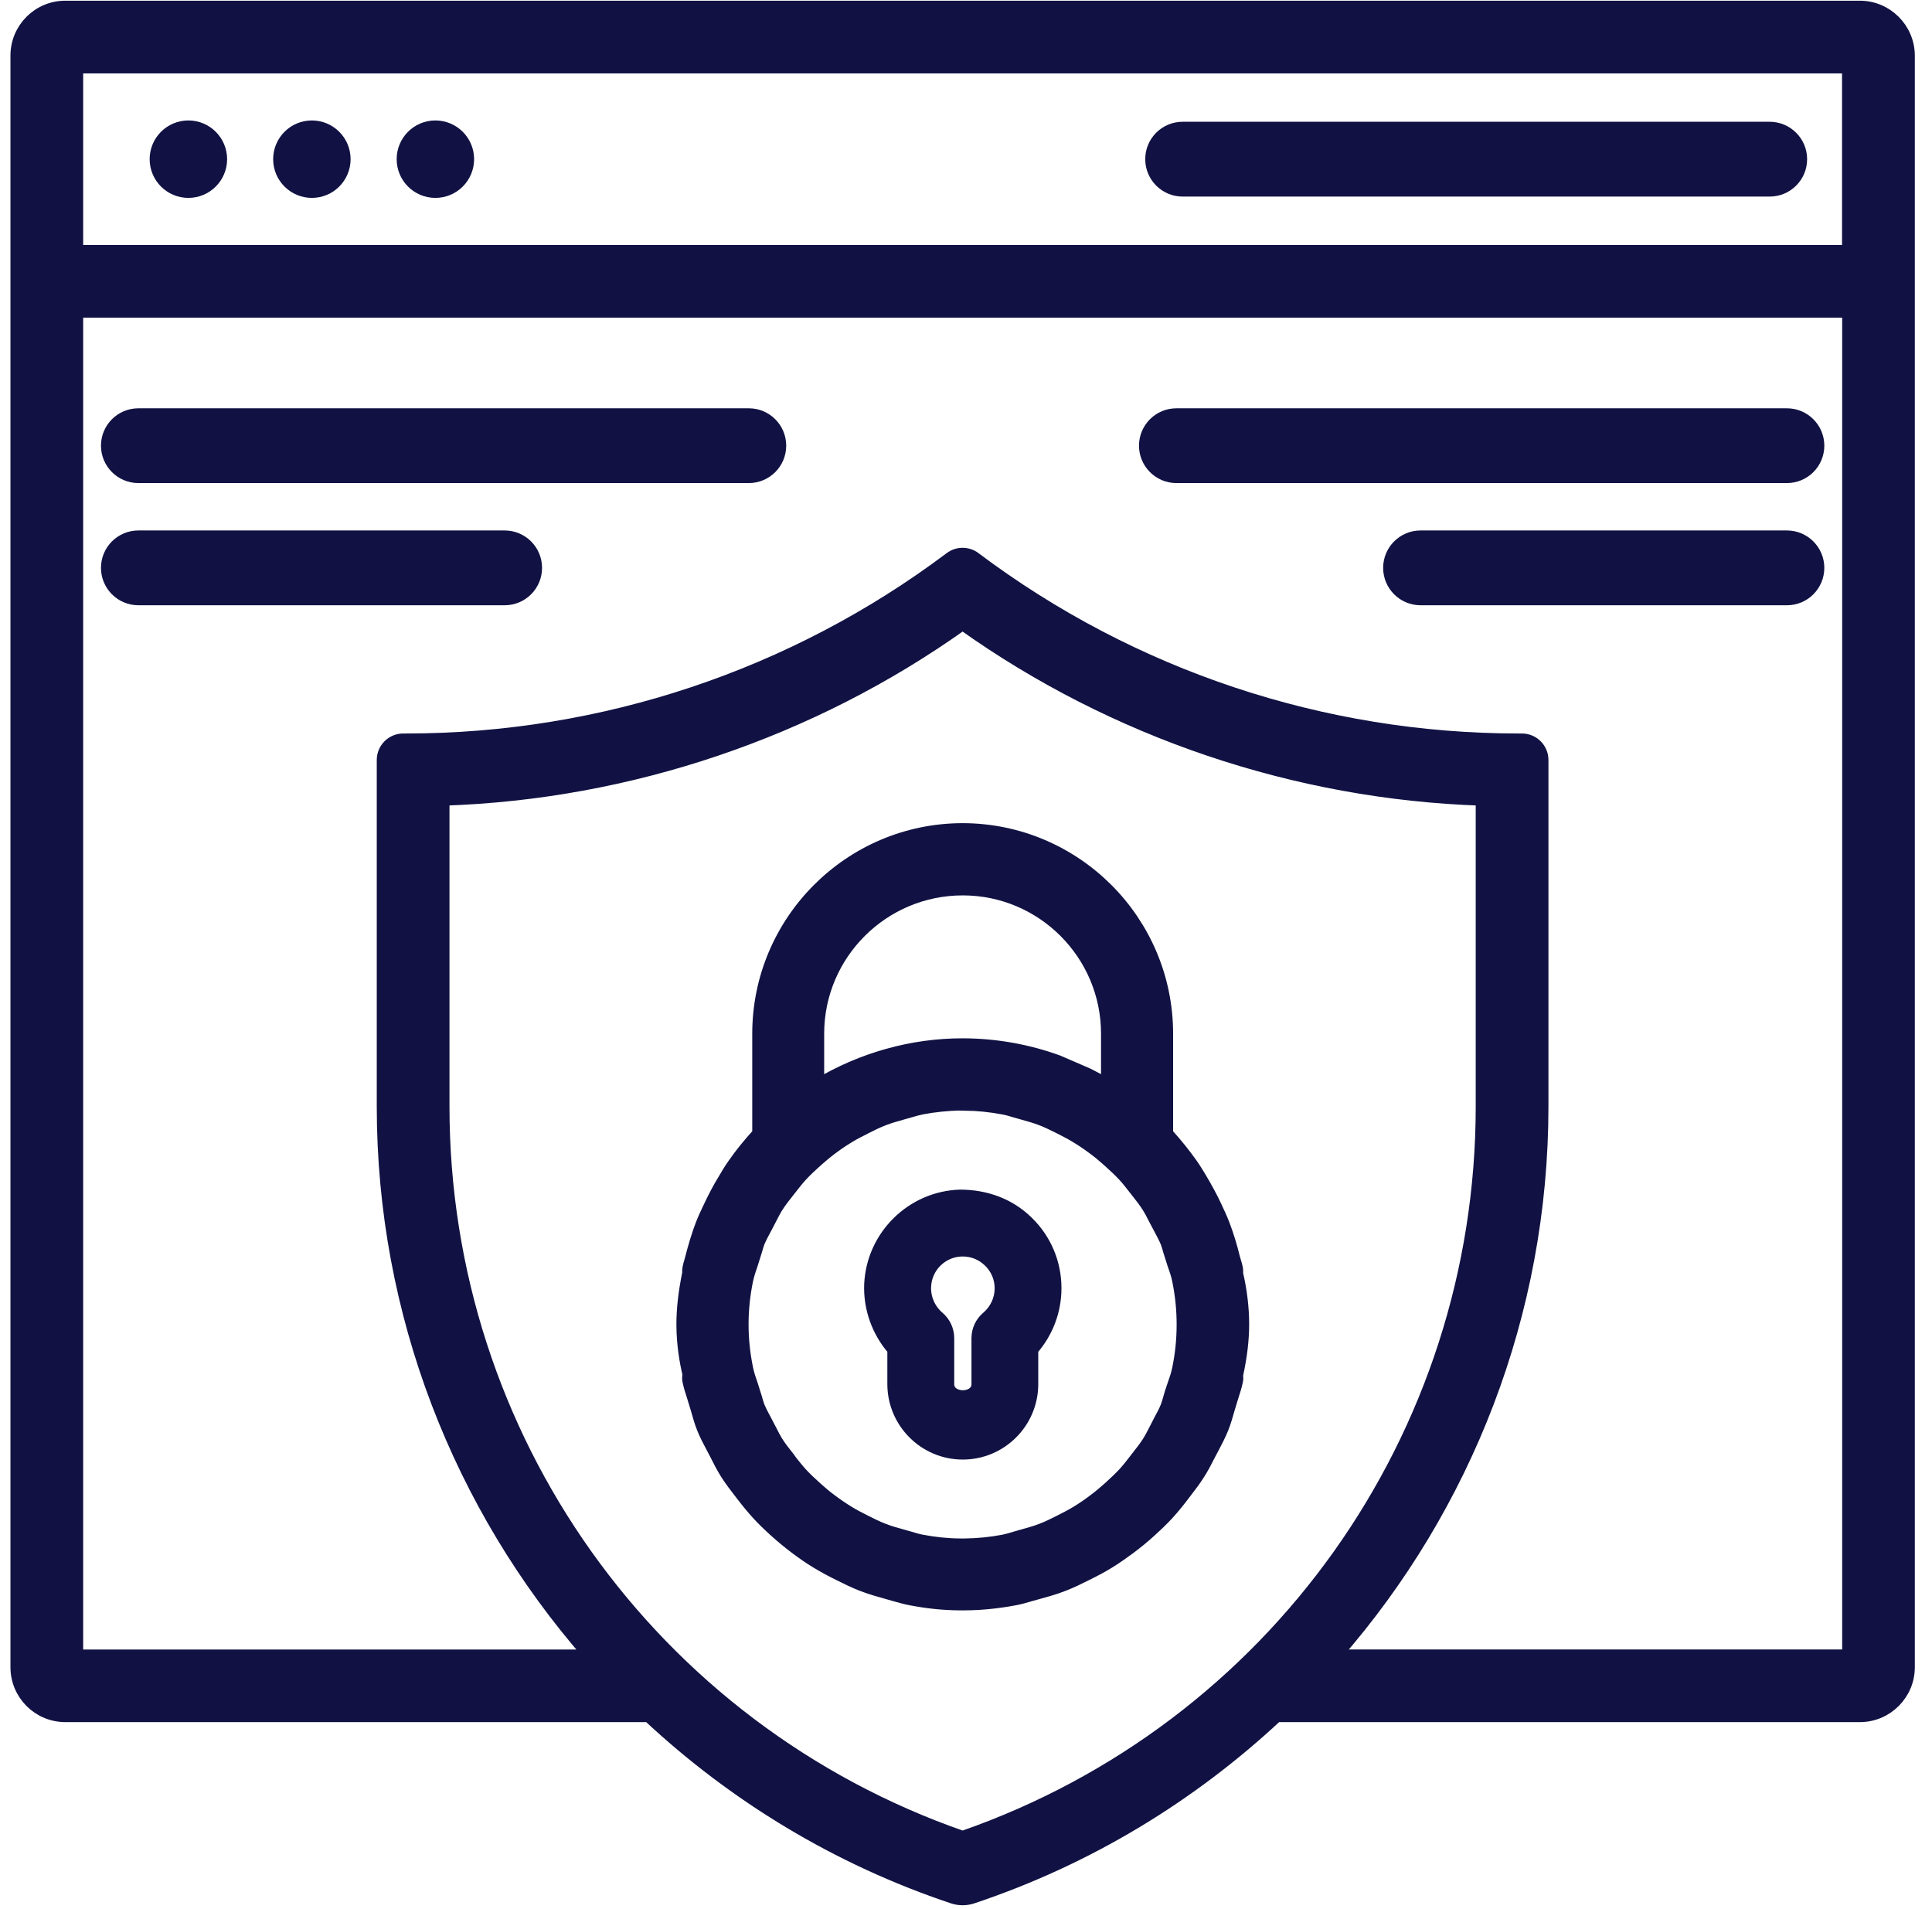 <?xml version="1.0" encoding="UTF-8"?> <svg xmlns="http://www.w3.org/2000/svg" xmlns:xlink="http://www.w3.org/1999/xlink" width="83px" height="82px" viewBox="0 0 83 82" version="1.1"><title>icon-Application Security</title><g id="Asset-Updates" stroke="none" stroke-width="1" fill="none" fill-rule="evenodd"><g id="0.0-Sparq---Asset-Updates---Icons" transform="translate(-1113, -272)" fill="#111243" fill-rule="nonzero" stroke="#111243" stroke-width="0.5"><g id="icon-Application-Security" transform="translate(1113.699, 272.28)"><path d="M79.201,0 L2.109,0 C0.943,0 0,0.942 0,2.109 L0,71.337 C0,72.499 0.942,73.446 2.109,73.446 L27.159,73.446 C30.837,76.877 35.254,79.582 40.241,81.247 C40.509,81.335 40.801,81.335 41.072,81.247 C46.059,79.582 50.476,76.877 54.155,73.446 L79.204,73.446 C80.367,73.446 81.313,72.5 81.313,71.337 L81.313,2.109 C81.31,0.946 80.364,0 79.201,0 L79.201,0 Z M78.686,2.624 L78.686,10.494 L2.624,10.494 L2.624,2.624 L78.686,2.624 Z M40.655,78.619 C27.301,73.974 18.361,61.423 18.361,47.25 L18.361,34.078 C26.325,33.817 34.163,31.173 40.655,26.545 C47.147,31.173 54.985,33.817 62.949,34.078 L62.949,47.25 C62.949,61.426 54.009,73.974 40.655,78.619 L40.655,78.619 Z M56.704,70.825 C62.281,64.44 65.573,56.137 65.573,47.247 L65.573,32.366 C65.573,31.878 65.176,31.478 64.684,31.478 L64.535,31.478 C56.121,31.478 47.933,28.745 41.204,23.693 L41.187,23.679 C40.872,23.442 40.438,23.442 40.123,23.679 C33.383,28.741 25.182,31.478 16.754,31.478 L16.625,31.478 C16.137,31.478 15.737,31.875 15.737,32.366 L15.737,47.251 C15.737,56.141 19.029,64.444 24.606,70.828 L2.624,70.828 L2.624,13.115 L78.692,13.115 L78.692,70.825 L56.704,70.825 Z" id="Shape"></path><path d="M50.107,7.914 L75.33,7.914 C76.079,7.914 76.686,7.307 76.686,6.557 C76.686,5.808 76.075,5.201 75.33,5.201 L50.107,5.201 C49.357,5.201 48.751,5.808 48.751,6.557 C48.751,7.306 49.358,7.914 50.107,7.914 L50.107,7.914 Z" id="Path"></path><path d="M19.419,6.557 C19.419,7.338 18.786,7.971 18.005,7.971 C17.224,7.971 16.592,7.338 16.592,6.557 C16.592,5.777 17.224,5.144 18.005,5.144 C18.786,5.144 19.419,5.777 19.419,6.557" id="Path"></path><path d="M14.113,6.557 C14.113,7.338 13.48,7.971 12.7,7.971 C11.919,7.971 11.286,7.338 11.286,6.557 C11.286,5.777 11.919,5.144 12.7,5.144 C13.48,5.144 14.113,5.777 14.113,6.557" id="Path"></path><path d="M8.808,6.557 C8.808,7.338 8.175,7.971 7.394,7.971 C6.613,7.971 5.98,7.338 5.98,6.557 C5.98,5.777 6.613,5.144 7.394,5.144 C8.175,5.144 8.808,5.777 8.808,6.557" id="Path"></path><path d="M31.474,17.509 L5.245,17.509 C4.495,17.509 3.889,18.116 3.889,18.865 C3.889,19.614 4.499,20.221 5.245,20.221 L31.471,20.221 C32.22,20.221 32.827,19.614 32.827,18.865 C32.827,18.116 32.22,17.509 31.474,17.509 L31.474,17.509 Z" id="Path"></path><path d="M20.982,22.757 L5.245,22.757 C4.495,22.757 3.889,23.364 3.889,24.113 C3.889,24.863 4.499,25.47 5.245,25.47 L20.982,25.47 C21.731,25.47 22.338,24.863 22.338,24.113 C22.338,23.364 21.731,22.757 20.982,22.757 Z" id="Path"></path><path d="M76.069,17.509 L49.839,17.509 C49.09,17.509 48.483,18.116 48.483,18.865 C48.483,19.614 49.093,20.221 49.839,20.221 L76.069,20.221 C76.818,20.221 77.425,19.614 77.425,18.865 C77.425,18.116 76.818,17.509 76.069,17.509 Z" id="Path"></path><path d="M76.069,22.757 L60.328,22.757 C59.579,22.757 58.972,23.364 58.972,24.113 C58.972,24.863 59.582,25.47 60.328,25.47 L76.069,25.47 C76.818,25.47 77.425,24.863 77.425,24.113 C77.425,23.364 76.818,22.757 76.069,22.757 Z" id="Path"></path><path d="M37.672,59.175 C37.672,60.826 39.014,62.168 40.662,62.168 C42.313,62.168 43.655,60.826 43.655,59.175 L43.655,57.696 C44.292,56.971 44.652,56.038 44.652,55.059 C44.652,53.97 44.221,52.953 43.445,52.201 C42.669,51.441 41.655,51.075 40.553,51.072 C38.482,51.129 36.78,52.797 36.678,54.873 C36.631,55.907 36.997,56.924 37.672,57.697 L37.672,59.175 Z M40.618,53.445 L40.665,53.445 C41.089,53.445 41.482,53.607 41.791,53.906 C42.106,54.211 42.282,54.621 42.282,55.062 C42.282,55.537 42.072,55.988 41.706,56.3 C41.438,56.524 41.286,56.856 41.286,57.205 L41.286,59.179 C41.286,59.86 40.045,59.86 40.045,59.179 L40.045,57.205 C40.045,56.856 39.892,56.524 39.624,56.297 C39.245,55.974 39.028,55.483 39.052,54.984 C39.089,54.14 39.777,53.465 40.618,53.445 L40.618,53.445 Z" id="Shape"></path><path d="M52.446,54.201 C52.426,54.089 52.392,53.984 52.324,53.753 C52.205,53.262 52.059,52.78 51.88,52.312 C51.775,52.038 51.649,51.77 51.527,51.512 C51.354,51.142 51.161,50.786 50.883,50.315 C50.764,50.119 50.646,49.922 50.51,49.729 C50.198,49.288 49.863,48.871 49.449,48.41 L49.449,44.128 C49.449,39.279 45.506,35.336 40.658,35.33 C35.81,35.333 31.868,39.279 31.868,44.128 L31.868,48.413 L31.864,48.417 C31.484,48.831 31.125,49.268 30.806,49.729 C30.647,49.956 30.501,50.197 30.366,50.431 C30.155,50.777 29.966,51.136 29.722,51.655 C29.62,51.869 29.518,52.089 29.433,52.309 C29.254,52.777 29.111,53.255 28.945,53.903 C28.915,53.995 28.888,54.089 28.871,54.184 C28.857,54.245 28.854,54.32 28.861,54.395 C28.688,55.252 28.61,55.944 28.61,56.615 C28.61,57.483 28.755,58.28 28.871,58.751 C28.854,58.85 28.85,58.962 28.867,59.036 C28.915,59.27 28.986,59.494 29.061,59.721 L29.23,60.277 C29.305,60.548 29.383,60.82 29.488,61.081 C29.593,61.345 29.725,61.599 29.861,61.854 L30.037,62.189 C30.18,62.474 30.325,62.759 30.498,63.034 C30.688,63.329 30.898,63.606 31.132,63.905 C31.36,64.203 31.597,64.498 31.848,64.77 C32.078,65.024 32.329,65.261 32.587,65.495 C32.875,65.756 33.177,66.004 33.492,66.241 C33.77,66.448 34.051,66.648 34.343,66.824 C34.679,67.031 35.025,67.214 35.377,67.387 C35.686,67.54 35.994,67.692 36.316,67.818 C36.706,67.97 37.113,68.082 37.527,68.198 L37.778,68.269 C37.994,68.33 38.211,68.391 38.432,68.432 C39.168,68.574 39.863,68.642 40.527,68.645 L40.635,68.645 L40.764,68.645 C41.456,68.642 42.171,68.567 42.896,68.432 C43.113,68.391 43.33,68.33 43.544,68.266 L43.802,68.194 C44.212,68.082 44.622,67.97 45.015,67.814 C45.337,67.689 45.646,67.536 45.951,67.384 C46.303,67.211 46.649,67.031 46.985,66.821 C47.277,66.641 47.554,66.441 47.832,66.238 C48.151,66 48.453,65.753 48.738,65.492 C48.995,65.258 49.246,65.02 49.477,64.77 C49.731,64.491 49.968,64.2 50.28,63.783 C50.474,63.535 50.66,63.284 50.819,63.03 C50.979,62.783 51.111,62.525 51.243,62.264 L51.453,61.867 C51.589,61.606 51.725,61.345 51.833,61.074 C51.938,60.812 52.016,60.541 52.091,60.27 L52.25,59.748 C52.325,59.514 52.403,59.277 52.45,59.046 C52.467,58.975 52.467,58.88 52.457,58.788 C52.637,57.951 52.715,57.272 52.715,56.605 C52.715,55.91 52.63,55.177 52.457,54.431 C52.46,54.36 52.46,54.269 52.446,54.201 L52.446,54.201 Z M46.852,46.294 C46.591,46.138 46.32,45.989 46.039,45.85 L44.754,45.294 C43.435,44.816 42.055,44.575 40.655,44.572 L40.648,44.572 C38.478,44.572 36.326,45.179 34.458,46.294 L34.458,44.124 C34.458,40.71 37.241,37.933 40.662,37.933 C44.076,37.933 46.852,40.71 46.852,44.124 L46.852,46.294 L46.852,46.294 Z M33.193,62.331 C33.02,62.114 32.847,61.897 32.698,61.663 C32.603,61.511 32.519,61.348 32.437,61.185 L32.207,60.744 C32.102,60.544 31.993,60.348 31.905,60.138 C31.861,60.026 31.831,59.907 31.797,59.788 L31.614,59.205 C31.532,58.971 31.451,58.737 31.403,58.493 C31.275,57.866 31.21,57.235 31.21,56.611 C31.21,55.988 31.274,55.357 31.403,54.73 C31.454,54.485 31.532,54.252 31.614,54.018 L31.797,53.434 C31.831,53.316 31.864,53.2 31.902,53.095 C31.993,52.875 32.109,52.668 32.22,52.458 L32.441,52.034 C32.522,51.875 32.603,51.716 32.698,51.566 C32.858,51.316 33.037,51.092 33.295,50.766 C33.438,50.583 33.58,50.4 33.739,50.227 C33.95,50 34.173,49.793 34.4,49.59 C34.594,49.42 34.783,49.258 34.99,49.102 C35.241,48.912 35.489,48.739 35.76,48.576 C35.984,48.437 36.218,48.318 36.455,48.2 C36.719,48.064 36.984,47.932 37.265,47.823 C37.526,47.722 37.794,47.647 38.157,47.545 L38.407,47.474 C38.57,47.427 38.733,47.379 38.902,47.345 C39.435,47.243 39.984,47.186 40.621,47.169 C40.662,47.169 40.703,47.169 40.75,47.162 L40.75,47.179 C41.309,47.186 41.865,47.243 42.408,47.348 C42.577,47.379 42.74,47.426 42.903,47.477 L43.262,47.579 C43.527,47.654 43.791,47.725 44.045,47.826 C44.313,47.928 44.564,48.057 44.852,48.199 C45.089,48.321 45.323,48.44 45.547,48.579 C45.811,48.738 46.066,48.915 46.313,49.101 C46.52,49.254 46.71,49.416 46.903,49.589 C47.134,49.796 47.361,50.003 47.571,50.23 C47.731,50.403 47.873,50.583 48.015,50.769 L48.151,50.942 C48.31,51.145 48.47,51.345 48.609,51.569 C48.717,51.739 48.809,51.922 48.9,52.102 L49.1,52.478 C49.209,52.682 49.317,52.882 49.405,53.092 C49.453,53.214 49.487,53.346 49.524,53.475 L49.69,54 C49.775,54.241 49.863,54.482 49.91,54.736 C50.036,55.35 50.1,55.984 50.1,56.618 C50.1,57.252 50.036,57.886 49.91,58.5 C49.86,58.754 49.775,58.995 49.69,59.236 L49.602,59.503 C49.598,59.507 49.598,59.513 49.595,59.517 L49.524,59.761 C49.486,59.89 49.452,60.022 49.405,60.141 C49.324,60.344 49.219,60.534 49.117,60.724 L48.883,61.179 C48.798,61.341 48.714,61.508 48.612,61.667 C48.469,61.891 48.307,62.094 48.144,62.301 C48.144,62.301 48.035,62.443 48.035,62.443 C47.886,62.637 47.737,62.826 47.574,63.003 C47.364,63.23 47.137,63.437 46.91,63.644 C46.716,63.813 46.527,63.976 46.317,64.132 C46.072,64.322 45.818,64.495 45.557,64.654 C45.33,64.793 45.093,64.915 44.818,65.054 C44.567,65.179 44.317,65.308 44.045,65.41 C43.767,65.518 43.479,65.596 43.147,65.688 L42.913,65.756 C42.747,65.807 42.578,65.857 42.412,65.891 C41.856,65.997 41.296,66.051 40.754,66.057 L40.553,66.057 C40.011,66.054 39.455,65.997 38.902,65.891 C38.723,65.857 38.556,65.807 38.39,65.756 L38.136,65.684 C37.841,65.603 37.55,65.525 37.265,65.413 C36.983,65.305 36.719,65.172 36.458,65.04 C36.217,64.918 35.983,64.8 35.759,64.66 C35.495,64.501 35.244,64.325 34.99,64.135 C34.783,63.982 34.593,63.82 34.403,63.65 C34.173,63.443 33.946,63.233 33.742,63.013 C33.593,62.85 33.458,62.677 33.318,62.504 L33.193,62.331 Z" id="Shape"></path></g></g></g></svg> 